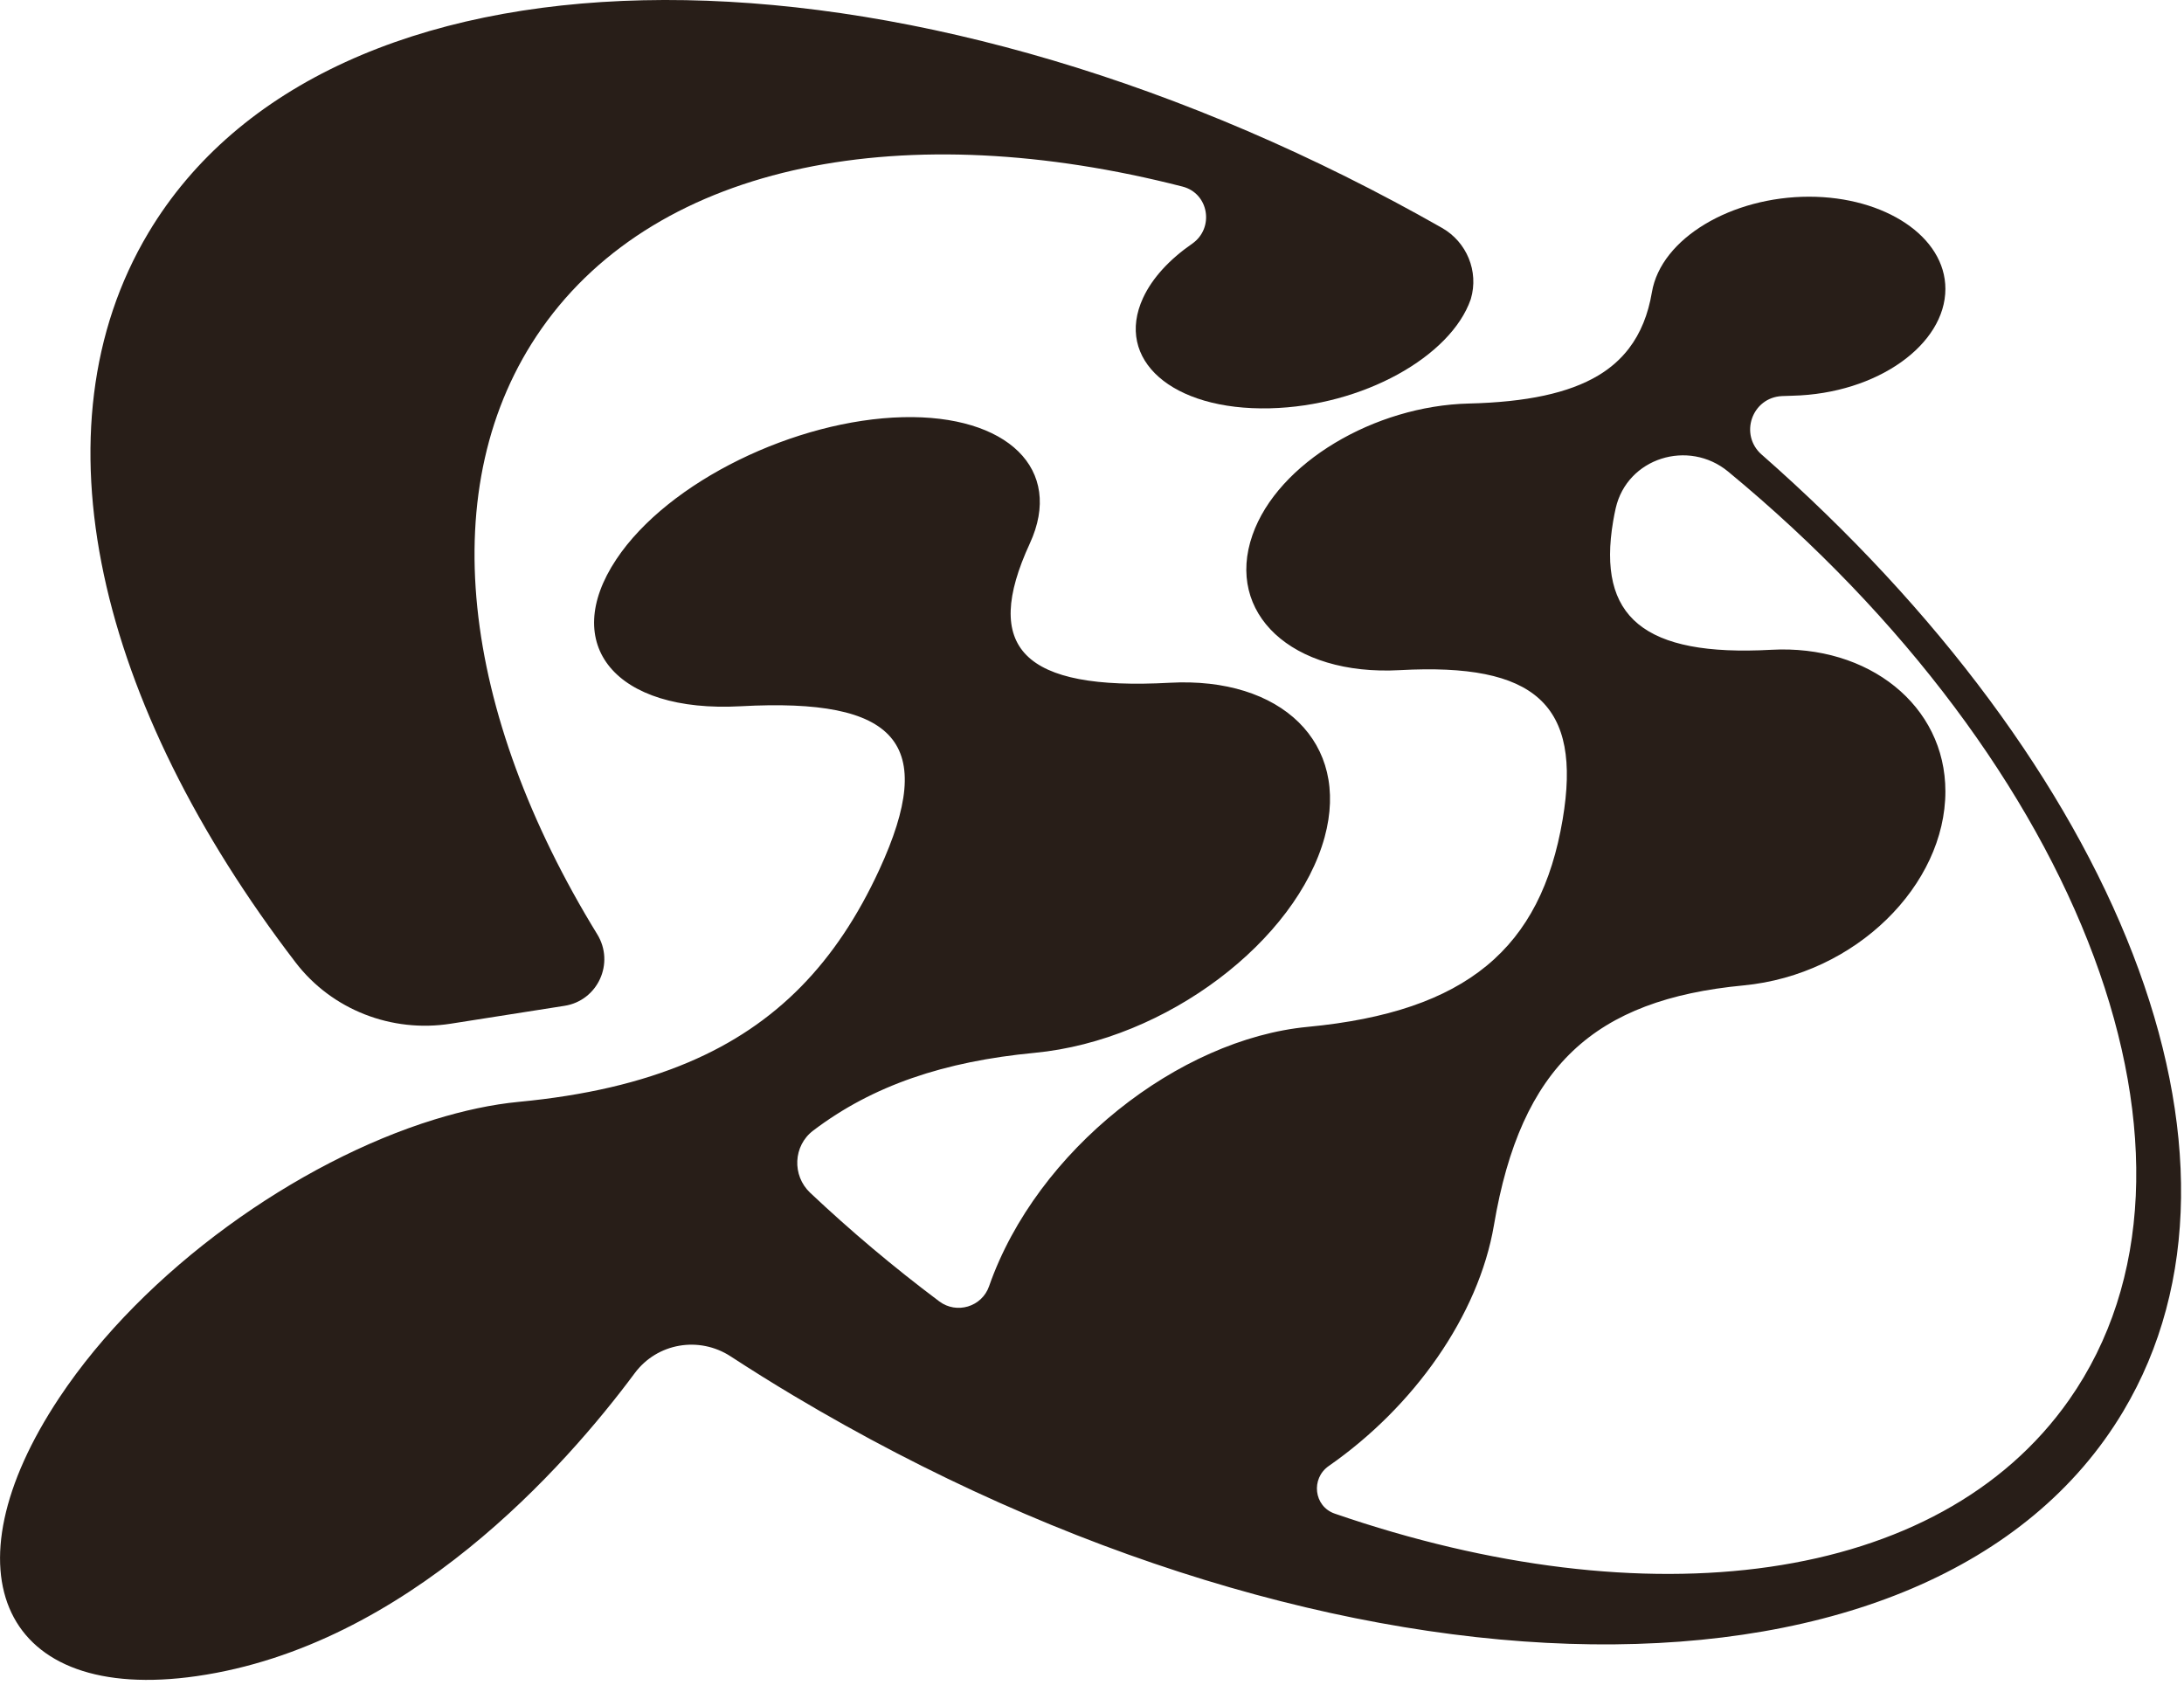 <svg width="111" height="86" viewBox="0 0 111 86" fill="none" xmlns="http://www.w3.org/2000/svg">
<g clip-path="url(#clip0_2758_64572)">
<path d="M89.537 23.109C88.381 22.093 89.038 20.2 90.575 20.132C90.748 20.124 90.924 20.118 91.103 20.114C95.43 20.01 98.873 17.504 98.873 14.683C98.873 12.032 95.8 9.998 91.945 9.998C88.018 9.998 84.423 12.104 83.957 14.853C83.765 15.987 83.384 16.932 82.79 17.709C82.378 18.249 81.863 18.707 81.231 19.085C79.732 19.982 77.587 20.44 74.647 20.511C69.873 20.626 64.947 23.512 63.657 27.191C62.265 31.161 65.629 34.366 71.146 34.063C78.013 33.687 80.413 35.792 79.42 41.656C78.314 48.187 74.553 51.425 66.462 52.195C59.93 52.816 52.699 58.449 50.276 65.358L50.268 65.381C49.902 66.427 48.622 66.812 47.736 66.147C45.394 64.391 43.205 62.541 41.175 60.626C40.248 59.751 40.311 58.24 41.326 57.469C44.361 55.164 48.005 53.95 52.58 53.515C59.325 52.874 65.901 47.771 67.325 42.545C68.631 37.752 65.12 34.394 59.449 34.704C51.974 35.114 49.895 32.926 52.339 27.626C54.085 23.841 51.194 21.077 45.889 21.205C40.46 21.336 33.966 24.452 31.32 28.435C28.449 32.757 31.25 36.249 37.647 35.898C45.592 35.463 47.666 37.756 44.69 44.207C42.518 48.915 39.479 52.092 34.989 53.996C32.568 55.023 29.732 55.686 26.367 56.006C25.004 56.136 23.56 56.449 22.081 56.904C15.122 59.047 7.336 64.537 3.012 71.046C-2.875 79.907 0.094 86.619 9.994 85.196C20.701 83.657 28.747 74.526 32.259 69.797C33.401 68.26 35.532 67.899 37.136 68.944C38.178 69.623 39.241 70.288 40.327 70.936C68.042 87.479 98.299 87.841 107.908 71.743C115.675 58.731 107.567 38.951 89.538 23.108L89.537 23.109ZM105.161 71.153C98.518 80.624 83.667 82.392 67.837 76.936C66.775 76.57 66.612 75.155 67.534 74.514C71.862 71.504 75.151 66.861 75.929 62.27C77.297 54.187 81.035 50.808 88.608 50.088C94.34 49.543 98.873 44.967 98.873 40.226C98.873 35.85 94.959 32.758 90.028 33.028C83.54 33.384 81.161 31.368 81.988 26.485C82.026 26.261 82.069 26.044 82.117 25.833C82.7 23.274 85.813 22.303 87.836 23.974C105.846 38.849 113.604 59.116 105.161 71.153Z" fill="#281E18"/>
<path d="M22.905 52.034L28.691 51.125C30.387 50.859 31.253 48.953 30.355 47.49C23.459 36.255 21.936 24.673 27.527 16.7C33.5 8.184 46.109 5.893 60.099 9.483C61.445 9.828 61.73 11.598 60.589 12.389C59.448 13.18 58.569 14.119 58.094 15.146C56.652 18.273 59.542 20.874 64.541 20.754C69.285 20.64 73.736 18.113 74.745 15.222C74.747 15.217 74.75 15.205 74.756 15.187C75.164 13.793 74.549 12.301 73.287 11.583C72.482 11.125 71.676 10.681 70.868 10.25C44.376 -3.884 16.66 -3.443 7.541 11.835C1.579 21.823 4.972 35.8 15.024 48.922C16.869 51.33 19.909 52.505 22.905 52.034Z" fill="#281E18"/>
</g>
<defs>
<clipPath id="clip0_2758_64572">
<rect width="110.85" height="85.387" fill="white"/>
</clipPath>
</defs>
</svg>
